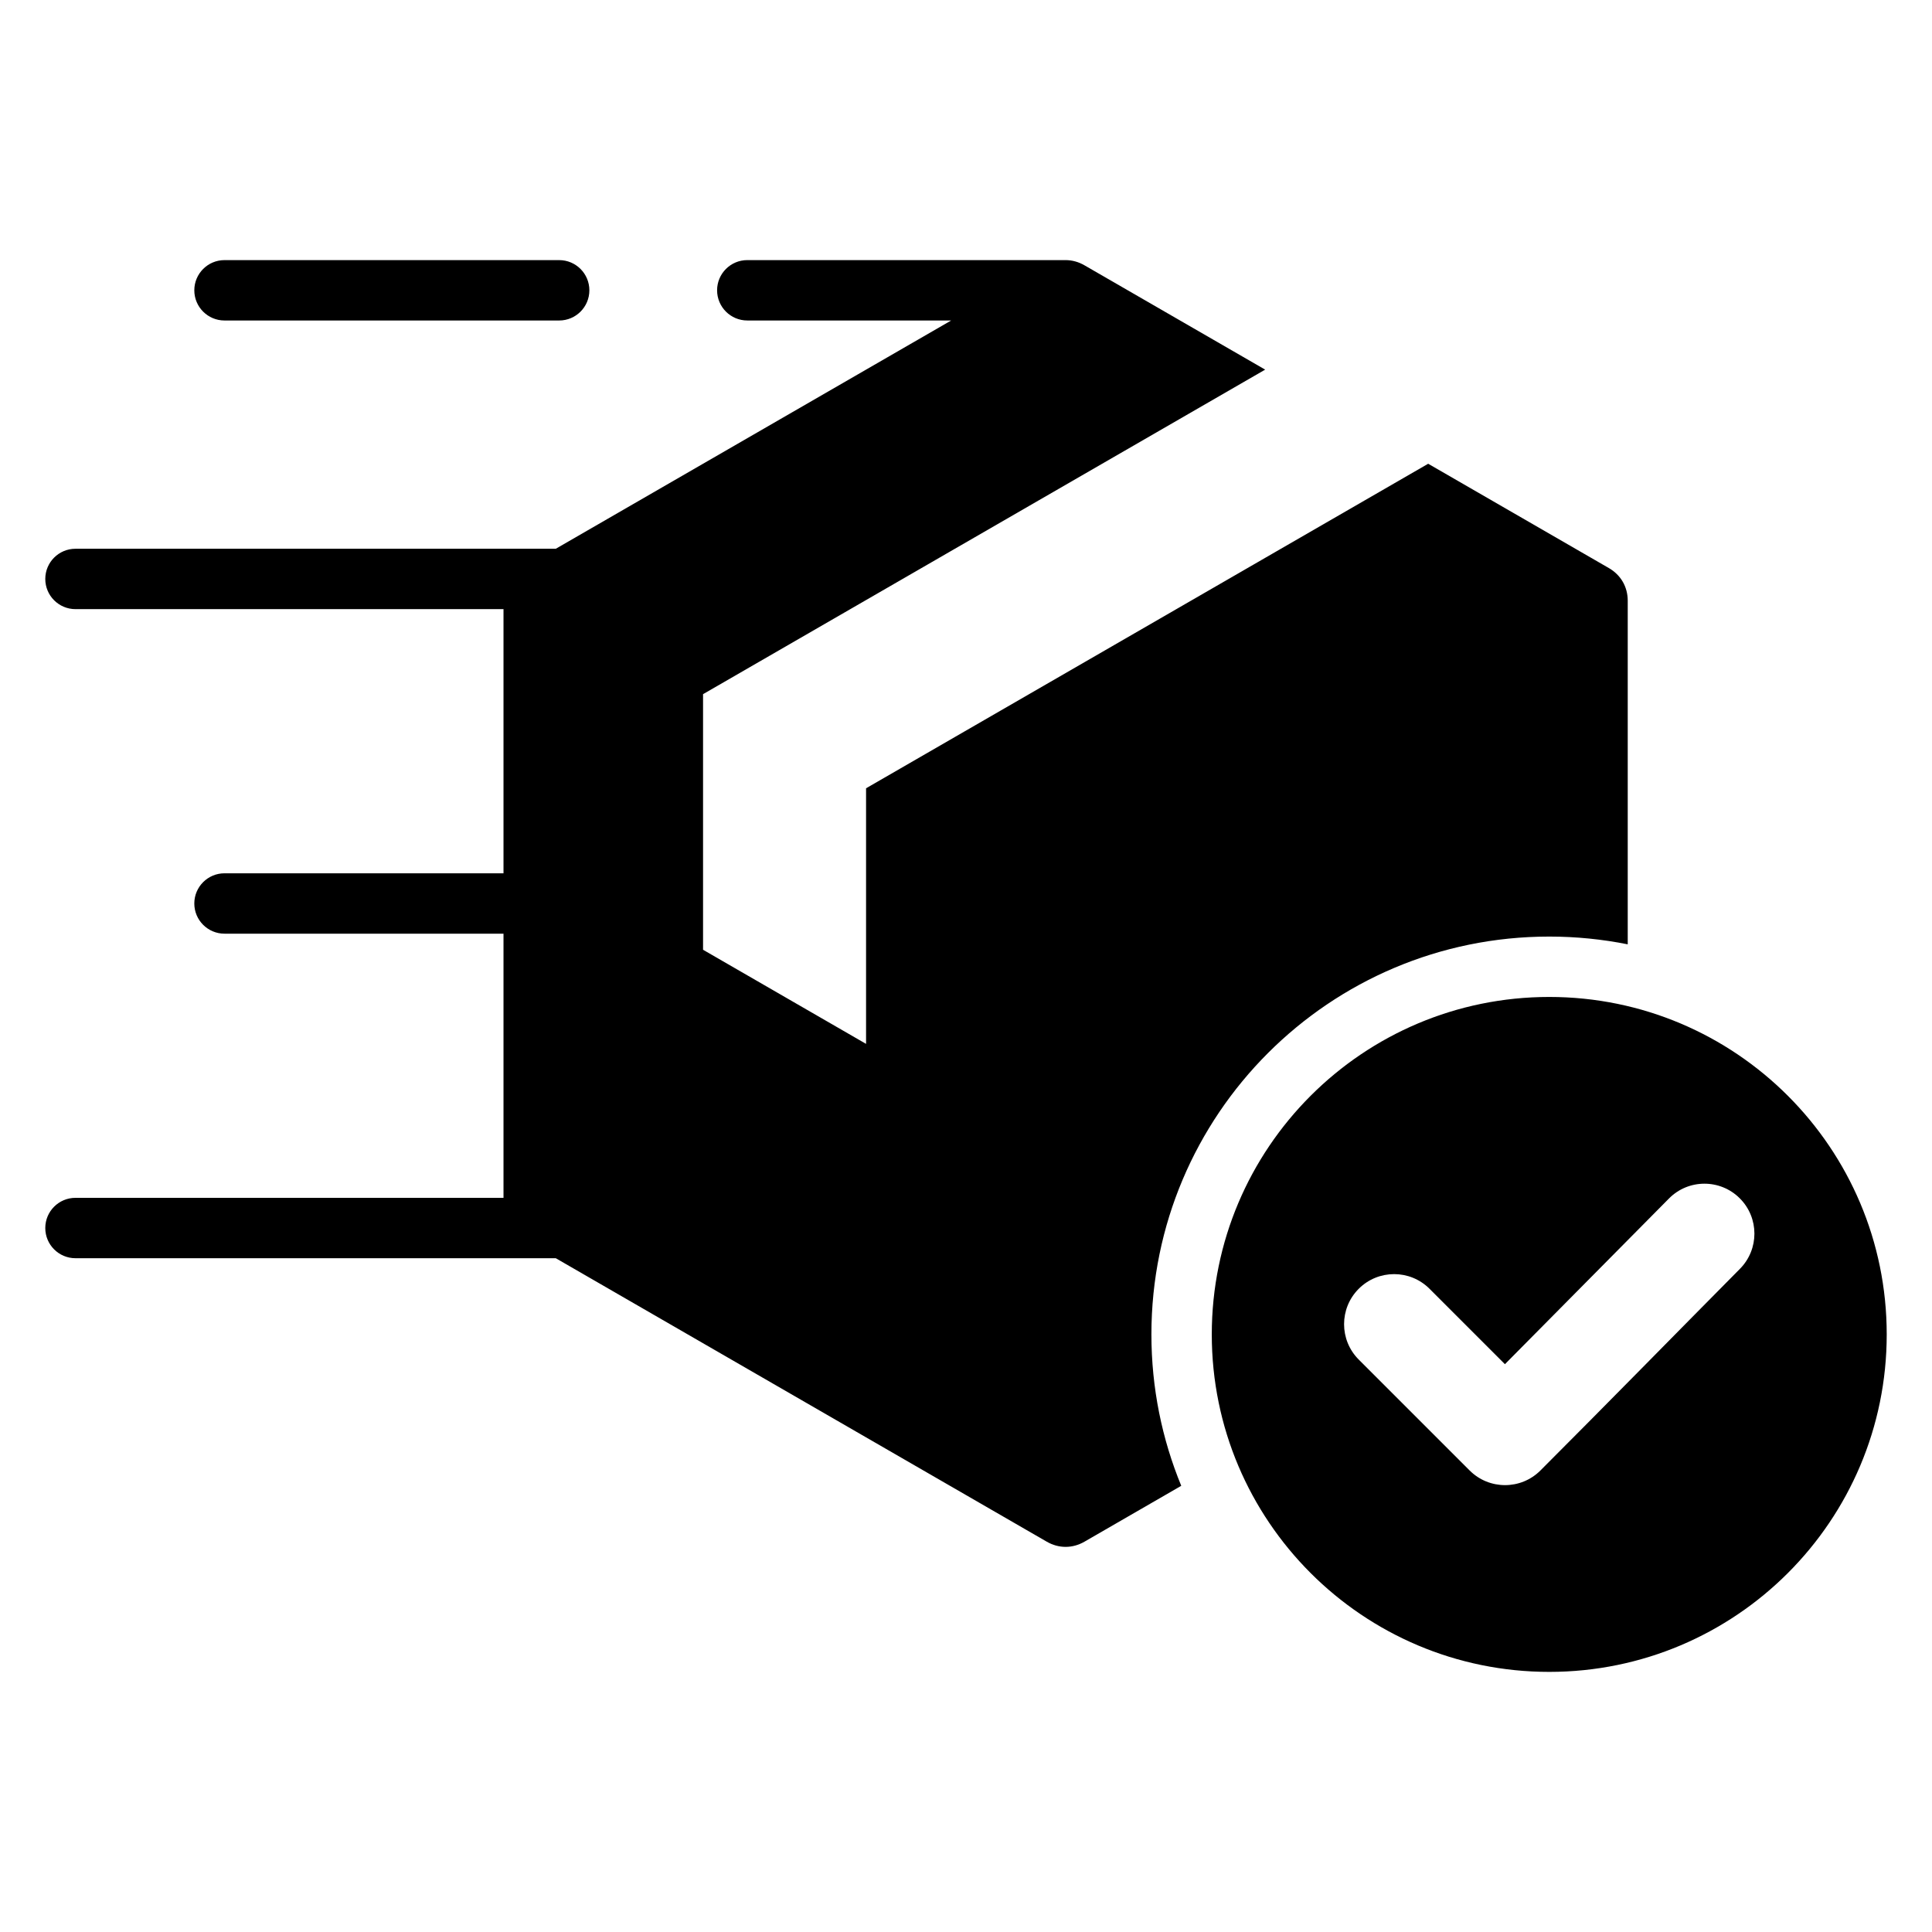 <svg id="Layer_1" enable-background="new 0 0 512 512" viewBox="0 0 512 512" xmlns="http://www.w3.org/2000/svg"><path clip-rule="evenodd" d="m287.399 70.31 47.883 27.645-148.966 86.006v67.735l43.2 24.942v-67.735l148.966-86.006 47.884 27.645c3.18 1.836 5 4.988 5 8.66v91.055c-6.725-1.346-13.678-2.056-20.799-2.056-58.229 0-105.432 47.204-105.432 105.432 0 14.206 2.816 27.751 7.909 40.12l-25.645 14.806c-3.18 1.836-6.82 1.836-10 0l-130.112-75.12h-127.287c-4.418 0-8-3.582-8-8s3.582-8 8-8h113.433v-70.006h-73.939c-4.418 0-8-3.582-8-8s3.582-8 8-8h73.939v-70.006h-113.433c-4.418 0-8-3.582-8-8s3.582-8 8-8h127.29l104.782-60.496h-54.034c-4.418 0-8-3.582-8-8s3.582-8 8-8h84.362c1.767.002 3.471.497 4.999 1.379zm123.168 193.892c-49.392 0-89.433 40.041-89.433 89.432 0 49.392 40.041 89.432 89.433 89.432 49.393 0 89.433-40.04 89.433-89.432s-40.04-89.432-89.433-89.432zm50.527 72.06c-17.634 17.797-35.149 35.712-52.865 53.428-5.179 5.179-13.58 5.179-18.759 0l-29.392-29.391c-5.179-5.179-5.179-13.58 0-18.759s13.581-5.179 18.76 0l19.983 19.983 43.486-43.92c5.148-5.199 13.546-5.214 18.729-.058 5.184 5.154 5.2 13.528.058 18.717zm-312.906-267.329h-88.694c-4.418 0-8 3.582-8 8s3.582 8 8 8h88.694c4.418 0 8-3.582 8-8s-3.582-8-8-8z" fill-rule="evenodd"/></svg>